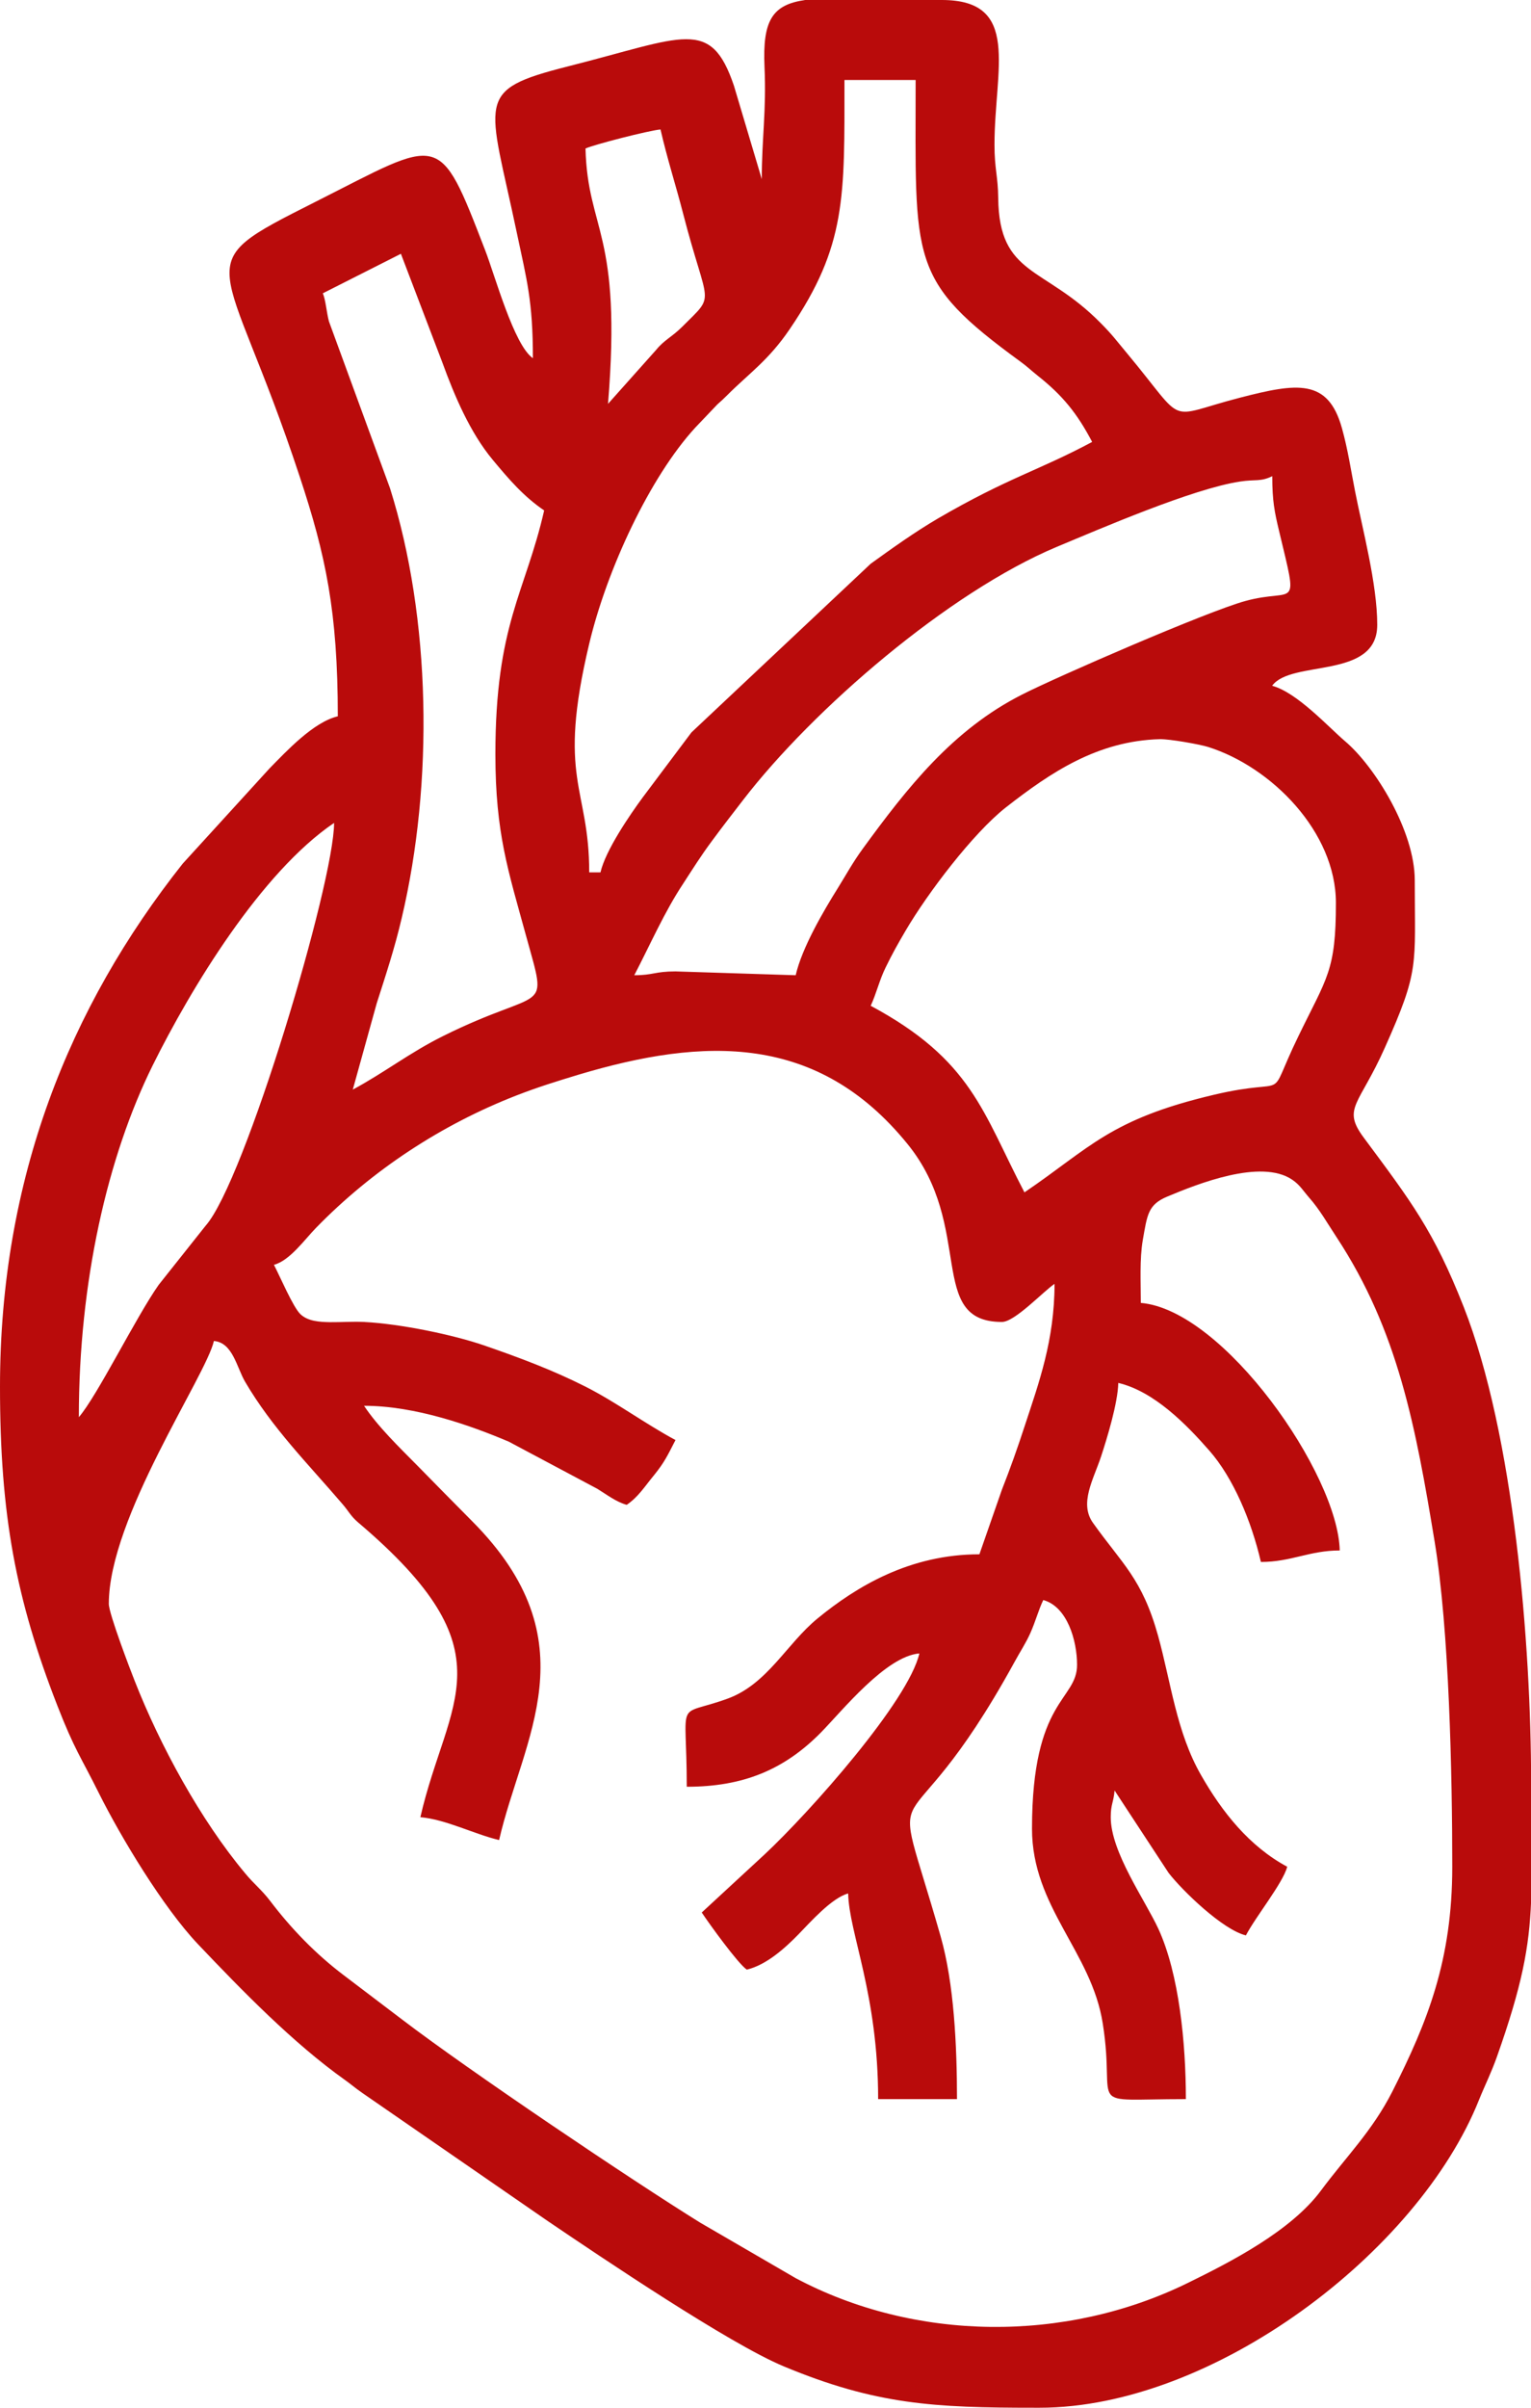 <svg width="14" height="22" viewBox="0 0 14 22" fill="none" xmlns="http://www.w3.org/2000/svg">
<g clip-path="url(#clip0_4083_1656)">
<path fill-rule="evenodd" clip-rule="evenodd" d="M2.505 11.557C2.651 11.518 2.786 11.325 2.891 11.218C3.406 10.69 4.036 10.277 4.721 10.01C4.925 9.931 5.085 9.882 5.289 9.82C6.443 9.475 7.477 9.443 8.297 10.451C8.917 11.211 8.468 12.079 9.162 12.079C9.28 12.079 9.539 11.801 9.643 11.731C9.643 12.248 9.498 12.64 9.372 13.024C9.305 13.23 9.238 13.418 9.162 13.611L8.956 14.202C8.32 14.202 7.832 14.496 7.475 14.789C7.193 15.02 7.017 15.389 6.653 15.521C6.166 15.698 6.28 15.485 6.28 16.326C6.791 16.326 7.168 16.174 7.507 15.83C7.704 15.629 8.101 15.133 8.407 15.108C8.307 15.543 7.411 16.552 6.992 16.944L6.417 17.475C6.483 17.575 6.748 17.942 6.829 17.997C7.01 17.954 7.182 17.797 7.301 17.675C7.41 17.563 7.606 17.341 7.756 17.301C7.763 17.663 8.03 18.218 8.03 19.18H8.751C8.751 18.692 8.724 18.123 8.602 17.695C8.111 15.977 8.222 17.106 9.276 15.188C9.329 15.09 9.38 15.016 9.423 14.919C9.471 14.811 9.495 14.714 9.54 14.62C9.758 14.679 9.849 14.988 9.849 15.212C9.849 15.539 9.437 15.523 9.437 16.709C9.437 17.426 9.981 17.832 10.084 18.489C10.211 19.29 9.888 19.18 10.844 19.18C10.844 18.667 10.782 18.037 10.593 17.625C10.47 17.359 10.157 16.923 10.157 16.604C10.157 16.484 10.183 16.47 10.192 16.36L10.686 17.113C10.815 17.279 11.183 17.634 11.393 17.684C11.483 17.512 11.73 17.208 11.771 17.057C11.423 16.87 11.175 16.556 10.983 16.22C10.758 15.828 10.709 15.378 10.59 14.947C10.444 14.423 10.263 14.292 9.994 13.914C9.868 13.736 9.998 13.52 10.068 13.31C10.122 13.146 10.222 12.821 10.226 12.636C10.552 12.713 10.846 13.012 11.058 13.254C11.277 13.503 11.444 13.899 11.53 14.272C11.808 14.272 11.973 14.167 12.251 14.167C12.236 13.47 11.191 11.969 10.432 11.905C10.432 11.716 10.42 11.507 10.45 11.331C10.491 11.099 10.497 11.007 10.675 10.933C10.948 10.819 11.53 10.585 11.816 10.779C11.887 10.827 11.914 10.877 11.968 10.939C12.069 11.053 12.137 11.176 12.223 11.306C12.783 12.158 12.945 13.033 13.119 14.087C13.252 14.892 13.28 16.217 13.28 17.057C13.28 17.908 13.055 18.473 12.732 19.111C12.547 19.474 12.309 19.706 12.079 20.016C11.804 20.386 11.254 20.668 10.855 20.863C9.737 21.409 8.366 21.395 7.276 20.816L6.403 20.309C5.783 19.925 4.286 18.918 3.672 18.449C3.494 18.314 3.33 18.189 3.142 18.047C2.888 17.855 2.663 17.623 2.471 17.37C2.39 17.264 2.326 17.219 2.241 17.116C1.835 16.631 1.464 15.951 1.231 15.357C1.195 15.267 0.995 14.744 0.995 14.655C0.995 13.866 1.882 12.577 1.956 12.253C2.128 12.267 2.164 12.493 2.241 12.625C2.49 13.05 2.816 13.374 3.131 13.742C3.188 13.807 3.205 13.851 3.274 13.91C4.684 15.105 4.092 15.521 3.844 16.604C4.08 16.625 4.336 16.759 4.564 16.813C4.778 15.882 5.415 15.001 4.316 13.898C4.141 13.722 3.992 13.57 3.818 13.393C3.652 13.225 3.454 13.034 3.329 12.845C3.798 12.845 4.304 13.025 4.653 13.173L5.463 13.604C5.549 13.657 5.635 13.724 5.731 13.75C5.838 13.677 5.893 13.585 5.98 13.48C6.079 13.358 6.106 13.295 6.177 13.158C5.894 13.006 5.641 12.816 5.354 12.67C5.057 12.52 4.751 12.405 4.423 12.292C4.145 12.197 3.67 12.097 3.329 12.079C3.229 12.074 3.119 12.082 3.018 12.081C2.923 12.079 2.817 12.074 2.747 12.008C2.68 11.944 2.559 11.66 2.505 11.557ZM7.363 0H8.613C9.34 0 9.094 0.631 9.094 1.323C9.094 1.546 9.126 1.608 9.128 1.81C9.136 2.527 9.55 2.429 10.063 2.95C10.173 3.06 10.207 3.11 10.305 3.227C10.865 3.899 10.641 3.814 11.338 3.634C11.861 3.499 12.144 3.456 12.271 3.912C12.325 4.104 12.353 4.295 12.391 4.488C12.457 4.827 12.594 5.335 12.594 5.709C12.594 6.213 11.808 6.024 11.633 6.266C11.862 6.328 12.146 6.642 12.3 6.773C12.574 7.005 12.937 7.594 12.937 8.042C12.937 8.829 12.983 8.859 12.663 9.574C12.429 10.1 12.27 10.124 12.47 10.394C12.903 10.977 13.11 11.245 13.384 11.94C13.845 13.111 14.001 15.027 14.001 16.291V17.37C13.984 17.797 13.917 18.147 13.688 18.794C13.635 18.943 13.579 19.052 13.525 19.186C12.968 20.582 11.092 22 9.506 22H9.462C8.545 22 8.01 21.973 7.167 21.622C6.67 21.416 5.493 20.622 5.01 20.295L3.315 19.125C3.239 19.072 3.221 19.053 3.157 19.007C2.681 18.669 2.214 18.189 1.809 17.763C1.492 17.428 1.109 16.794 0.904 16.384C0.74 16.054 0.682 15.989 0.525 15.586C0.145 14.613 0 13.84 0 12.671C0 10.774 0.631 9.203 1.671 7.891L2.463 7.023C2.62 6.863 2.867 6.597 3.089 6.545C3.089 5.587 2.978 5.072 2.741 4.356C2.052 2.267 1.677 2.453 2.883 1.845C4.043 1.26 4.008 1.177 4.437 2.288C4.527 2.52 4.7 3.155 4.873 3.273C4.873 2.749 4.817 2.558 4.727 2.132C4.468 0.898 4.327 0.826 5.196 0.606C6.26 0.337 6.498 0.156 6.711 0.782L6.966 1.637C6.966 1.263 7.009 1.014 6.991 0.612C6.972 0.186 7.062 0.043 7.363 0ZM9.368 10.895C8.985 10.162 8.888 9.687 7.962 9.19C8.014 9.078 8.041 8.957 8.098 8.841C8.16 8.714 8.207 8.63 8.281 8.504C8.484 8.158 8.897 7.615 9.196 7.379C9.612 7.054 10.038 6.77 10.605 6.754C10.696 6.752 10.97 6.801 11.047 6.825C11.628 7.008 12.216 7.602 12.216 8.25C12.216 8.872 12.135 8.928 11.873 9.468C11.562 10.107 11.84 9.828 11.097 10.004C10.147 10.228 9.968 10.488 9.368 10.895ZM0.721 12.949C0.721 11.71 0.984 10.567 1.396 9.735C1.747 9.028 2.386 7.973 3.055 7.519C3.055 8.066 2.238 10.798 1.88 11.2L1.451 11.74C1.242 12.037 0.89 12.753 0.721 12.949ZM7.276 8.911L6.177 8.876C5.987 8.876 5.974 8.911 5.8 8.911C5.948 8.627 6.075 8.334 6.246 8.076C6.333 7.942 6.411 7.817 6.511 7.683C6.612 7.546 6.698 7.436 6.795 7.31C7.438 6.476 8.674 5.412 9.663 4.997C10.062 4.831 10.905 4.466 11.339 4.4C11.483 4.378 11.525 4.404 11.634 4.351C11.634 4.577 11.655 4.679 11.695 4.846C11.877 5.61 11.848 5.364 11.386 5.492C11.039 5.587 9.665 6.184 9.345 6.347C8.713 6.667 8.296 7.197 7.888 7.757C7.797 7.882 7.742 7.985 7.66 8.117C7.532 8.322 7.334 8.658 7.276 8.911ZM5.491 7.971H5.388C5.388 7.184 5.09 7.131 5.388 5.882C5.549 5.205 5.942 4.36 6.358 3.907L6.56 3.695C6.598 3.661 6.611 3.65 6.65 3.611C6.845 3.415 7.027 3.294 7.221 3.008C7.742 2.243 7.722 1.799 7.722 0.731H8.373C8.373 2.396 8.304 2.556 9.335 3.307C9.399 3.354 9.417 3.375 9.487 3.431C9.718 3.614 9.849 3.776 9.987 4.038C9.499 4.299 9.218 4.365 8.581 4.735C8.364 4.862 8.162 5.007 7.962 5.151L6.323 6.692L5.878 7.285C5.76 7.445 5.537 7.77 5.491 7.971ZM2.952 2.68L3.666 2.319L4.045 3.312C4.156 3.617 4.298 3.952 4.506 4.202C4.656 4.382 4.788 4.536 4.976 4.664C4.804 5.417 4.53 5.703 4.53 6.892C4.53 7.615 4.648 7.958 4.812 8.556C5.015 9.293 4.99 9 4.049 9.468C3.747 9.618 3.513 9.802 3.226 9.956L3.445 9.167C3.53 8.902 3.609 8.664 3.673 8.39C3.966 7.153 3.942 5.65 3.566 4.46L3.008 2.937C2.986 2.854 2.978 2.74 2.952 2.68ZM5.354 1.357C5.428 1.322 5.935 1.192 6.04 1.183C6.101 1.45 6.18 1.693 6.246 1.949C6.472 2.825 6.552 2.672 6.238 2.986C6.145 3.079 6.076 3.104 6 3.197L5.56 3.69C5.689 2.117 5.374 2.114 5.354 1.357Z" fill="#B90B0B"/>
</g>
<defs>
<clipPath id="clip0_4083_1656">
<rect width="14" height="22" fill="white"/>
</clipPath>
</defs>
</svg>
